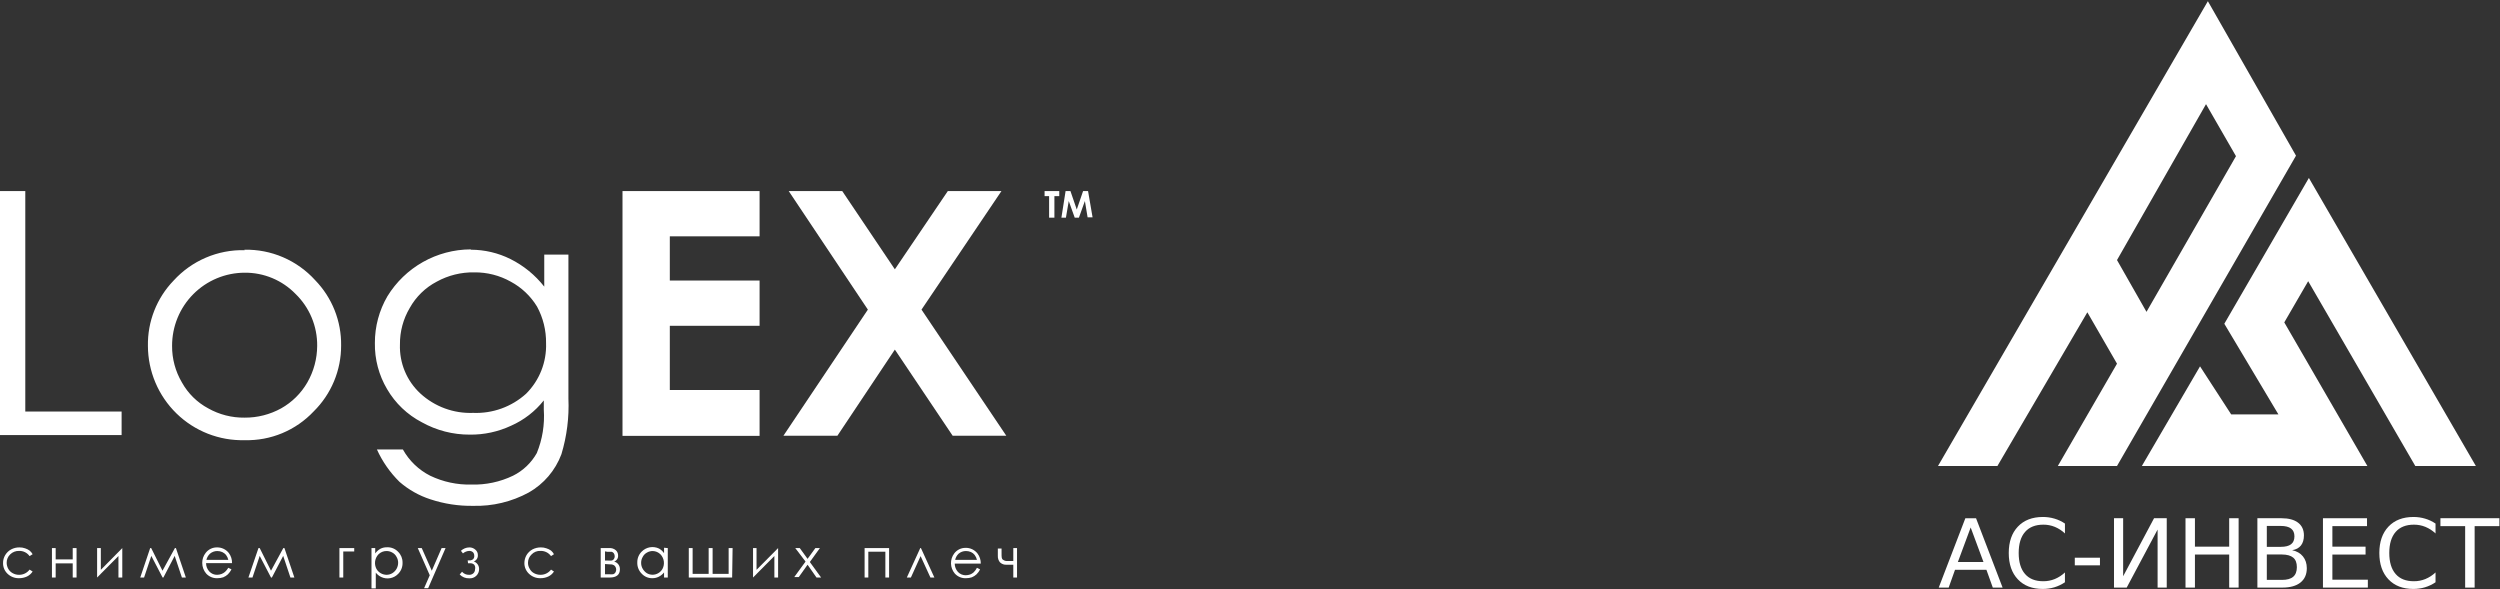 <svg width="929" height="219" viewBox="0 0 929 219" fill="none" xmlns="http://www.w3.org/2000/svg">
<rect x="0" y="0" width="929" height="219" fill="#333333" stroke="none"/>
<g clip-path="url(#clip0_52_45)">
<path fill-rule="evenodd" clip-rule="evenodd" d="M90.926 101.337C87.374 101.343 83.858 102.051 80.579 103.42C77.3 104.79 74.322 106.794 71.816 109.319C69.31 111.843 67.326 114.838 65.975 118.133C64.625 121.428 63.935 124.957 63.946 128.519C63.907 133.298 65.169 137.997 67.597 142.11C69.862 146.199 73.257 149.545 77.373 151.745C81.509 154.073 86.184 155.264 90.926 155.195C95.664 155.227 100.33 154.039 104.479 151.745C108.53 149.471 111.894 146.142 114.214 142.11C116.585 137.973 117.843 133.29 117.864 128.519C117.902 124.919 117.207 121.35 115.821 118.029C114.436 114.709 112.39 111.706 109.808 109.206C107.352 106.685 104.414 104.689 101.169 103.337C97.924 101.984 94.44 101.304 90.926 101.337ZM176.23 101.211C171.366 101.124 166.563 102.313 162.299 104.661C158.078 106.864 154.592 110.257 152.271 114.423C149.829 118.53 148.566 123.233 148.621 128.014C148.503 131.41 149.117 134.792 150.42 137.928C151.724 141.065 153.686 143.883 156.173 146.191C161.522 151.116 168.597 153.717 175.852 153.428C183.072 153.718 190.119 151.166 195.489 146.317C197.953 143.865 199.885 140.928 201.163 137.692C202.441 134.455 203.038 130.988 202.916 127.509C202.977 122.765 201.821 118.085 199.559 113.918C197.181 110.014 193.806 106.818 189.783 104.661C185.644 102.342 180.971 101.153 176.23 101.211ZM175.055 92.796C180.121 92.812 185.116 93.992 189.657 96.246C194.559 98.692 198.858 102.199 202.245 106.513V94.605H211.224V148.084C211.527 155.083 210.647 162.082 208.623 168.786C206.371 174.807 202.078 179.842 196.496 183.008C190.156 186.457 183.021 188.17 175.81 187.973C170.411 188.057 165.035 187.232 159.908 185.533C155.695 184.165 151.799 181.961 148.453 179.053C144.94 175.594 142.095 171.515 140.061 167.019H149.711C152.05 171.215 155.586 174.615 159.866 176.781C164.654 179.077 169.917 180.202 175.223 180.063C180.543 180.208 185.821 179.083 190.622 176.781C194.351 174.934 197.437 172.001 199.475 168.365C201.563 163.264 202.453 157.751 202.077 152.25V148.8C198.85 152.864 194.689 156.084 189.951 158.183C185.146 160.434 179.897 161.57 174.593 161.507C168.355 161.54 162.213 159.961 156.761 156.921C151.376 154.12 146.895 149.845 143.837 144.592C140.775 139.414 139.207 133.486 139.306 127.467C139.282 121.361 140.89 115.36 143.963 110.089C147.212 104.795 151.752 100.418 157.155 97.37C162.558 94.322 168.646 92.705 174.845 92.669L175.055 92.796ZM90.8 92.796C95.738 92.686 100.641 93.64 105.179 95.592C109.718 97.545 113.786 100.451 117.109 104.114C120.226 107.32 122.683 111.111 124.339 115.269C125.995 119.428 126.818 123.873 126.76 128.35C126.778 132.915 125.885 137.436 124.134 141.649C122.383 145.862 119.809 149.681 116.563 152.881C113.279 156.37 109.299 159.125 104.881 160.966C100.464 162.808 95.709 163.694 90.926 163.569C86.255 163.692 81.607 162.877 77.254 161.172C72.902 159.467 68.934 156.907 65.583 153.641C62.232 150.375 59.567 146.47 57.744 142.155C55.921 137.841 54.977 133.205 54.967 128.519C54.888 124.049 55.688 119.608 57.323 115.45C58.957 111.291 61.393 107.496 64.492 104.283C67.834 100.61 71.923 97.698 76.484 95.746C81.044 93.793 85.969 92.845 90.926 92.964L90.8 92.796ZM0 71H9.399V152.923H45.19V161.675H0V71Z" fill="white"/>
<path fill-rule="evenodd" clip-rule="evenodd" d="M231.323 71H282.262V87.831H248.904V104.241H282.262V121.071H248.904V144.929H282.262V161.97H231.323V71ZM293.087 71H312.976L332.529 100.075L352.208 71H372.139L342.431 115.054L373.943 161.928H354.012L332.529 129.907L311.172 161.928H291.115L322.501 115.054L293.087 71Z" fill="white"/>
<path fill-rule="evenodd" clip-rule="evenodd" d="M395.972 71H397.776L400.126 77.859L402.475 71H404.322L406 80.762H404.154L403.147 74.703L400.923 80.888H399.37L397.147 74.703L396.098 80.888H394.419L395.972 71ZM388.167 71H393.622V72.893H391.818V80.888H389.846V72.893H388.167V71Z" fill="white"/>
<path d="M12.126 205.94L10.993 206.655C10.555 206.033 9.968 205.53 9.287 205.192C8.605 204.854 7.851 204.692 7.091 204.72C6.479 204.696 5.868 204.8 5.298 205.025C4.727 205.249 4.209 205.589 3.776 206.024C3.357 206.425 3.025 206.908 2.801 207.444C2.577 207.98 2.466 208.557 2.476 209.138C2.486 209.918 2.688 210.684 3.063 211.368C3.456 212.063 4.038 212.633 4.741 213.009C5.461 213.406 6.27 213.609 7.091 213.598C7.847 213.604 8.594 213.433 9.272 213.096C9.95 212.76 10.54 212.269 10.993 211.662L12.126 212.378C11.607 213.174 10.882 213.813 10.028 214.229C9.081 214.663 8.049 214.879 7.007 214.86C5.447 214.889 3.939 214.299 2.811 213.219C2.268 212.707 1.839 212.087 1.549 211.399C1.26 210.71 1.118 209.969 1.133 209.222C1.124 208.185 1.399 207.166 1.93 206.276C2.46 205.395 3.213 204.669 4.112 204.173C5.067 203.662 6.135 203.401 7.217 203.415C7.931 203.4 8.641 203.514 9.315 203.752C9.917 203.938 10.484 204.222 10.993 204.593C11.452 204.967 11.836 205.424 12.126 205.94Z" fill="white"/>
<path d="M27.022 209.348H20.686V214.608H19.301V203.668H20.686V207.875H27.022V203.668H28.448V214.608H27.022V209.348Z" fill="white"/>
<path d="M37.47 203.668V211.746L45.442 203.668V214.608H44.016V206.613L36.085 214.608V203.668H37.47Z" fill="white"/>
<path d="M64.995 203.668H65.373L69.065 214.608H67.597L64.911 206.571L60.715 214.608H60.422L56.226 206.571L53.54 214.608H52.114L55.806 203.668H56.184L60.38 212.083L64.995 203.668Z" fill="white"/>
<path d="M84.842 210.989L86.017 211.578C85.67 212.263 85.217 212.888 84.674 213.43C84.171 213.895 83.588 214.265 82.954 214.524C82.263 214.751 81.541 214.865 80.814 214.86C80.031 214.9 79.249 214.766 78.524 214.468C77.799 214.169 77.148 213.714 76.618 213.135C75.672 212.036 75.15 210.632 75.15 209.18C75.136 207.838 75.58 206.531 76.408 205.477C76.899 204.829 77.534 204.305 78.262 203.947C78.991 203.589 79.793 203.407 80.604 203.415C81.458 203.392 82.305 203.571 83.078 203.936C83.85 204.302 84.527 204.844 85.052 205.519C85.85 206.601 86.264 207.919 86.227 209.264H76.576C76.568 210.42 77.004 211.535 77.793 212.378C78.162 212.775 78.611 213.09 79.11 213.3C79.609 213.51 80.147 213.612 80.688 213.598C81.232 213.585 81.77 213.486 82.283 213.303C82.776 213.123 83.231 212.852 83.625 212.504C84.097 212.056 84.506 211.547 84.842 210.989ZM84.842 208.044C84.691 207.389 84.405 206.773 84.003 206.234C83.621 205.761 83.132 205.386 82.576 205.14C81.994 204.886 81.365 204.757 80.73 204.762C79.73 204.762 78.763 205.12 78.003 205.772C77.358 206.386 76.906 207.176 76.702 208.044H84.842Z" fill="white"/>
<path d="M105.276 203.668H105.696L109.388 214.608H107.92L105.234 206.571L101.038 214.608H100.703L96.507 206.571L93.821 214.608H92.311L96.045 203.668H96.507L100.703 212.083L105.276 203.668Z" fill="white"/>
<path d="M127.557 204.93V214.608H126.13V203.668H131.627V204.93H127.557Z" fill="white"/>
<path d="M138.047 203.668H139.431V205.645C139.946 204.94 140.604 204.352 141.361 203.92C142.101 203.543 142.923 203.355 143.753 203.373C144.533 203.328 145.313 203.456 146.038 203.747C146.763 204.037 147.415 204.485 147.949 205.056C148.478 205.576 148.896 206.199 149.178 206.886C149.459 207.573 149.598 208.311 149.585 209.054C149.619 209.83 149.491 210.606 149.209 211.33C148.928 212.055 148.498 212.712 147.949 213.261C147.146 214.094 146.102 214.652 144.964 214.856C143.827 215.06 142.654 214.9 141.613 214.397C140.846 214.017 140.173 213.471 139.641 212.798V218.647H138.047V203.668ZM143.627 204.762C143.065 204.758 142.508 204.868 141.989 205.085C141.47 205.302 141 205.621 140.606 206.024C139.942 206.735 139.516 207.636 139.388 208.602C139.26 209.568 139.437 210.55 139.893 211.41C140.269 212.079 140.82 212.632 141.487 213.009C142.153 213.388 142.904 213.591 143.669 213.598C144.408 213.59 145.132 213.387 145.767 213.009C146.429 212.606 146.977 212.041 147.362 211.368C147.742 210.686 147.944 209.919 147.949 209.138C147.956 208.368 147.753 207.611 147.362 206.95C147.016 206.272 146.475 205.715 145.809 205.351C145.149 204.958 144.395 204.754 143.627 204.762Z" fill="white"/>
<path d="M155.25 203.668H156.719L160.453 212.083L164.103 203.668H165.572L159.11 218.563H157.6L159.698 213.766L155.25 203.668Z" fill="white"/>
<path d="M173.796 208.254H174.51C174.983 208.255 175.443 208.091 175.81 207.791C175.972 207.619 176.094 207.412 176.167 207.186C176.239 206.961 176.261 206.722 176.23 206.487C176.239 206.023 176.075 205.572 175.768 205.225C175.572 205.043 175.34 204.904 175.087 204.817C174.834 204.731 174.566 204.697 174.3 204.72C173.464 204.774 172.669 205.099 172.034 205.645L171.279 204.678C172.124 203.888 173.229 203.439 174.384 203.415C175.218 203.396 176.029 203.697 176.65 204.257C176.953 204.505 177.194 204.82 177.354 205.178C177.514 205.536 177.589 205.927 177.573 206.318C177.603 206.816 177.472 207.31 177.2 207.727C176.928 208.144 176.529 208.461 176.062 208.633C176.651 208.838 177.16 209.226 177.514 209.74C177.869 210.255 178.051 210.869 178.034 211.494C178.035 211.964 177.94 212.428 177.754 212.859C177.567 213.29 177.294 213.678 176.951 213.998C176.609 214.318 176.204 214.563 175.762 214.719C175.32 214.875 174.851 214.937 174.384 214.902C173.722 214.934 173.06 214.823 172.445 214.577C171.83 214.33 171.274 213.953 170.817 213.472L171.698 212.462C172.015 212.829 172.408 213.122 172.851 213.318C173.293 213.514 173.774 213.61 174.258 213.598C174.563 213.621 174.869 213.58 175.158 213.479C175.447 213.377 175.712 213.217 175.936 213.009C176.128 212.816 176.279 212.586 176.38 212.333C176.481 212.079 176.53 211.809 176.524 211.536C176.603 211.251 176.618 210.952 176.567 210.661C176.517 210.37 176.401 210.094 176.23 209.853C175.844 209.49 175.332 209.293 174.803 209.306H173.922L173.796 208.254Z" fill="white"/>
<path d="M205.853 205.94L204.762 206.655C204.317 206.029 203.723 205.525 203.034 205.187C202.346 204.849 201.584 204.688 200.818 204.72C200.211 204.686 199.604 204.786 199.039 205.011C198.473 205.236 197.964 205.582 197.545 206.024C197.118 206.421 196.778 206.903 196.547 207.439C196.316 207.975 196.199 208.554 196.203 209.138C196.2 209.926 196.418 210.698 196.832 211.368C197.197 212.07 197.768 212.642 198.468 213.009C199.192 213.396 199.998 213.598 200.818 213.598C201.581 213.611 202.337 213.443 203.022 213.106C203.708 212.77 204.304 212.275 204.762 211.662L205.853 212.378C205.344 213.182 204.616 213.825 203.755 214.229C202.823 214.664 201.804 214.88 200.776 214.86C199.216 214.889 197.708 214.299 196.58 213.219C196.032 212.71 195.596 212.091 195.299 211.403C195.003 210.714 194.853 209.972 194.86 209.222C194.871 208.188 195.145 207.174 195.657 206.277C196.187 205.395 196.94 204.669 197.839 204.173C198.809 203.662 199.89 203.401 200.986 203.415C201.686 203.4 202.383 203.514 203.042 203.752C203.657 203.938 204.238 204.222 204.762 204.593C205.207 204.969 205.577 205.426 205.853 205.94Z" fill="white"/>
<path d="M226.581 214.608H223.224V203.668H226.329C226.791 203.626 227.256 203.679 227.696 203.823C228.136 203.968 228.542 204.201 228.889 204.509C229.148 204.759 229.352 205.06 229.49 205.393C229.627 205.726 229.694 206.084 229.686 206.445C229.721 206.927 229.596 207.407 229.331 207.811C229.065 208.214 228.674 208.518 228.218 208.675C228.853 208.838 229.412 209.216 229.802 209.745C230.192 210.274 230.388 210.921 230.357 211.578C230.357 213.598 229.015 214.608 226.581 214.608ZM224.819 204.888V208.296H225.742C226.287 208.335 226.834 208.335 227.378 208.296C227.658 208.198 227.905 208.023 228.092 207.791C228.321 207.49 228.44 207.118 228.427 206.739C228.437 206.335 228.319 205.937 228.092 205.603C227.908 205.341 227.642 205.149 227.336 205.056H225.742L224.819 204.888ZM224.819 209.6V213.387H226.329C226.831 213.449 227.338 213.449 227.84 213.387C228.169 213.296 228.453 213.087 228.637 212.798C228.892 212.406 229.007 211.937 228.961 211.471C228.915 211.004 228.712 210.567 228.385 210.232C227.978 209.881 227.453 209.701 226.917 209.727L224.819 209.6Z" fill="white"/>
<path d="M248.148 203.668V214.608H246.764V212.714C246.232 213.387 245.559 213.933 244.792 214.313C244.05 214.687 243.23 214.875 242.4 214.86C241.661 214.874 240.928 214.731 240.248 214.441C239.569 214.151 238.958 213.72 238.456 213.177C237.906 212.628 237.477 211.971 237.195 211.246C236.914 210.522 236.786 209.746 236.819 208.969C236.807 208.227 236.946 207.489 237.227 206.802C237.509 206.115 237.927 205.492 238.456 204.972C239.275 204.137 240.334 203.579 241.485 203.376C242.635 203.172 243.82 203.333 244.875 203.836C245.629 204.258 246.275 204.848 246.764 205.561V203.541L248.148 203.668ZM242.568 204.762C241.8 204.754 241.046 204.958 240.386 205.351C239.72 205.715 239.179 206.272 238.833 206.95C238.442 207.611 238.238 208.368 238.246 209.138C238.231 209.921 238.434 210.694 238.833 211.368C239.214 212.03 239.746 212.592 240.386 213.009C241.024 213.378 241.747 213.572 242.484 213.572C243.22 213.572 243.944 213.378 244.582 213.009C245.249 212.632 245.8 212.079 246.176 211.41C246.632 210.55 246.809 209.568 246.681 208.602C246.553 207.636 246.127 206.735 245.463 206.024C244.699 205.241 243.66 204.788 242.568 204.762Z" fill="white"/>
<path d="M272.065 214.608H255.953V203.668H257.38V213.261H263.338V203.668H264.806V213.261H270.765V203.668H272.233L272.065 214.608Z" fill="white"/>
<path d="M281.129 203.668V211.746L289.143 203.668V214.608H287.758V206.613L279.828 214.608V203.668H281.129Z" fill="white"/>
<path d="M295.521 203.668H297.199L300.094 207.665L302.99 203.668H304.668L300.933 208.843L305.129 214.608H303.409L300.094 209.853L296.821 214.439H295.143L299.339 208.675L295.521 203.668Z" fill="white"/>
<path d="M321.284 203.668H330.389V214.608H329.004V205.014H322.668V214.608H321.284V203.668Z" fill="white"/>
<path d="M347.215 214.608H345.746L342.096 206.655L338.487 214.608H336.977L341.97 203.668H342.222L347.215 214.608Z" fill="white"/>
<path d="M363.033 210.989L364.208 211.578C363.875 212.271 363.421 212.898 362.866 213.429C362.362 213.895 361.78 214.265 361.145 214.523C360.455 214.751 359.732 214.865 359.005 214.86C358.222 214.903 357.439 214.77 356.714 214.472C355.988 214.173 355.337 213.717 354.809 213.135C353.928 212.098 353.426 210.789 353.388 209.427C353.35 208.065 353.778 206.73 354.6 205.645C355.09 204.997 355.725 204.473 356.454 204.115C357.182 203.757 357.984 203.575 358.796 203.584C359.65 203.557 360.498 203.734 361.271 204.1C362.044 204.465 362.72 205.009 363.243 205.687C364.053 206.765 364.482 208.083 364.46 209.432H354.767C354.78 210.584 355.213 211.692 355.984 212.546C356.358 212.937 356.808 213.247 357.306 213.457C357.804 213.667 358.339 213.772 358.879 213.766C359.436 213.75 359.988 213.65 360.516 213.472C360.995 213.287 361.435 213.016 361.817 212.672C362.315 212.185 362.727 211.616 363.033 210.989ZM363.033 208.044C362.882 207.389 362.596 206.772 362.194 206.234C361.829 205.762 361.353 205.386 360.81 205.14C360.226 204.89 359.598 204.762 358.963 204.762C357.949 204.751 356.965 205.11 356.194 205.771C355.563 206.39 355.125 207.18 354.935 208.044H363.033Z" fill="white"/>
<path d="M376.544 209.853H374.069C373.617 209.888 373.164 209.827 372.737 209.675C372.311 209.523 371.921 209.282 371.593 208.969C371.038 208.298 370.754 207.442 370.796 206.571V203.836H372.181V205.645C372.181 206.95 372.181 207.707 372.726 208.002C373.234 208.375 373.864 208.54 374.488 208.464H376.544V203.668H377.929V214.608H376.544V209.853Z" fill="white"/>
</g>
<g clip-path="url(#clip1_52_45)">
<path d="M920.031 173.161H897.523L857.718 104.489L848.837 119.802L879.717 173.161H795.913L817.531 136.135L820.545 140.784L829.104 153.985H846.653L826.558 120.309L857.981 66.132L920.031 173.161Z" fill="white"/>
<path d="M820.545 0.613L853.193 57.847L820.545 114.45L786.678 173.161H764.689L786.678 135.144L775.66 116.047L742.244 173.161H720.16L820.447 0.441L820.545 0.613ZM819.756 38.703L786.678 96.64L797.633 115.883L820.549 76.02L830.889 58.03L819.756 38.703Z" fill="white"/>
<path d="M732.302 196.012L727.543 208.84H737.062L732.302 196.012ZM730.324 192.578H734.296L744.167 218.354H740.525L738.156 211.735H726.485L724.125 218.349H720.432L730.324 192.578Z" fill="white"/>
<path d="M767.337 194.558V198.234C766.238 197.191 764.957 196.359 763.556 195.777C762.206 195.232 760.762 194.955 759.306 194.965C756.347 194.965 754.08 195.868 752.507 197.676C750.933 199.483 750.145 202.087 750.143 205.488C750.143 208.881 750.929 211.482 752.501 213.292C754.074 215.101 756.34 215.999 759.3 215.985C760.757 215.994 762.201 215.718 763.55 215.173C764.951 214.591 766.233 213.759 767.331 212.716V216.368C766.133 217.183 764.816 217.812 763.427 218.233C762.021 218.654 760.56 218.863 759.092 218.854C755.172 218.854 752.085 217.663 749.831 215.28C747.577 212.897 746.451 209.633 746.453 205.488C746.453 201.346 747.581 198.082 749.836 195.698C752.091 193.314 755.179 192.117 759.098 192.108C760.577 192.098 762.05 192.307 763.468 192.729C764.846 193.132 766.152 193.75 767.337 194.559V194.558Z" fill="white"/>
<path d="M780.342 207.246H770.995V210.079H780.342V207.246Z" fill="white"/>
<path d="M805.162 192.573V218.349H801.763V196.784L790.281 218.349H785.564V192.573H788.962V214.136L800.445 192.573H805.162Z" fill="white"/>
<path d="M812.134 192.573H815.638V203.138H828.367V192.573H831.871V218.349H828.367V206.065H815.638V218.349H812.134V192.573Z" fill="white"/>
<path d="M842.347 206.039V215.49H847.965C849.845 215.49 851.238 215.105 852.144 214.334C853.05 213.563 853.508 212.372 853.516 210.761C853.516 209.149 853.059 207.964 852.144 207.204C851.23 206.445 849.837 206.06 847.965 206.048L842.347 206.039ZM842.347 195.438V203.207H847.531C849.243 203.207 850.516 202.89 851.348 202.258C852.18 201.625 852.602 200.646 852.613 199.322C852.613 198.022 852.191 197.049 851.348 196.404C850.504 195.758 849.232 195.436 847.531 195.438H842.347ZM838.843 192.573H847.799C850.469 192.573 852.526 193.125 853.969 194.229C855.412 195.334 856.135 196.905 856.139 198.943C856.139 200.519 855.769 201.773 855.028 202.707C854.288 203.64 853.201 204.222 851.767 204.451C853.49 204.818 854.826 205.589 855.774 206.764C856.722 207.938 857.202 209.394 857.212 211.132C857.212 213.434 856.426 215.212 854.854 216.466C853.281 217.72 851.044 218.348 848.143 218.349H838.846L838.843 192.573Z" fill="white"/>
<path d="M863.211 192.573H879.582V195.507H866.713V203.138H879.044V206.072H866.713V215.413H879.894V218.349H863.211V192.573Z" fill="white"/>
<path d="M905.043 194.558V198.234C903.945 197.19 902.663 196.358 901.262 195.777C899.913 195.232 898.469 194.956 897.013 194.965C894.052 194.965 891.786 195.868 890.214 197.676C888.643 199.483 887.857 202.087 887.856 205.488C887.856 208.881 888.642 211.482 890.214 213.292C891.787 215.101 894.053 215.999 897.013 215.985C898.469 215.994 899.913 215.718 901.262 215.173C902.663 214.592 903.945 213.76 905.043 212.716V216.368C903.845 217.184 902.528 217.813 901.14 218.233C899.733 218.653 898.272 218.863 896.804 218.854C892.886 218.854 889.798 217.663 887.542 215.28C885.286 212.897 884.159 209.633 884.161 205.488C884.161 201.346 885.288 198.082 887.542 195.698C889.796 193.314 892.883 192.117 896.804 192.108C898.284 192.098 899.757 192.307 901.175 192.729C902.553 193.132 903.859 193.75 905.043 194.559V194.558Z" fill="white"/>
<path d="M906.864 192.573H928.769V195.507H919.577V218.349H916.051V195.507H906.86L906.864 192.573Z" fill="white"/>
</g>
<defs>
<clipPath id="clip0_52_45">
<rect width="406" height="148" fill="white" transform="translate(0 71)"/>
</clipPath>
<clipPath id="clip1_52_45">
<rect width="208.886" height="218.647" fill="white" transform="translate(720 0.353)"/>
</clipPath>
</defs>
</svg>

